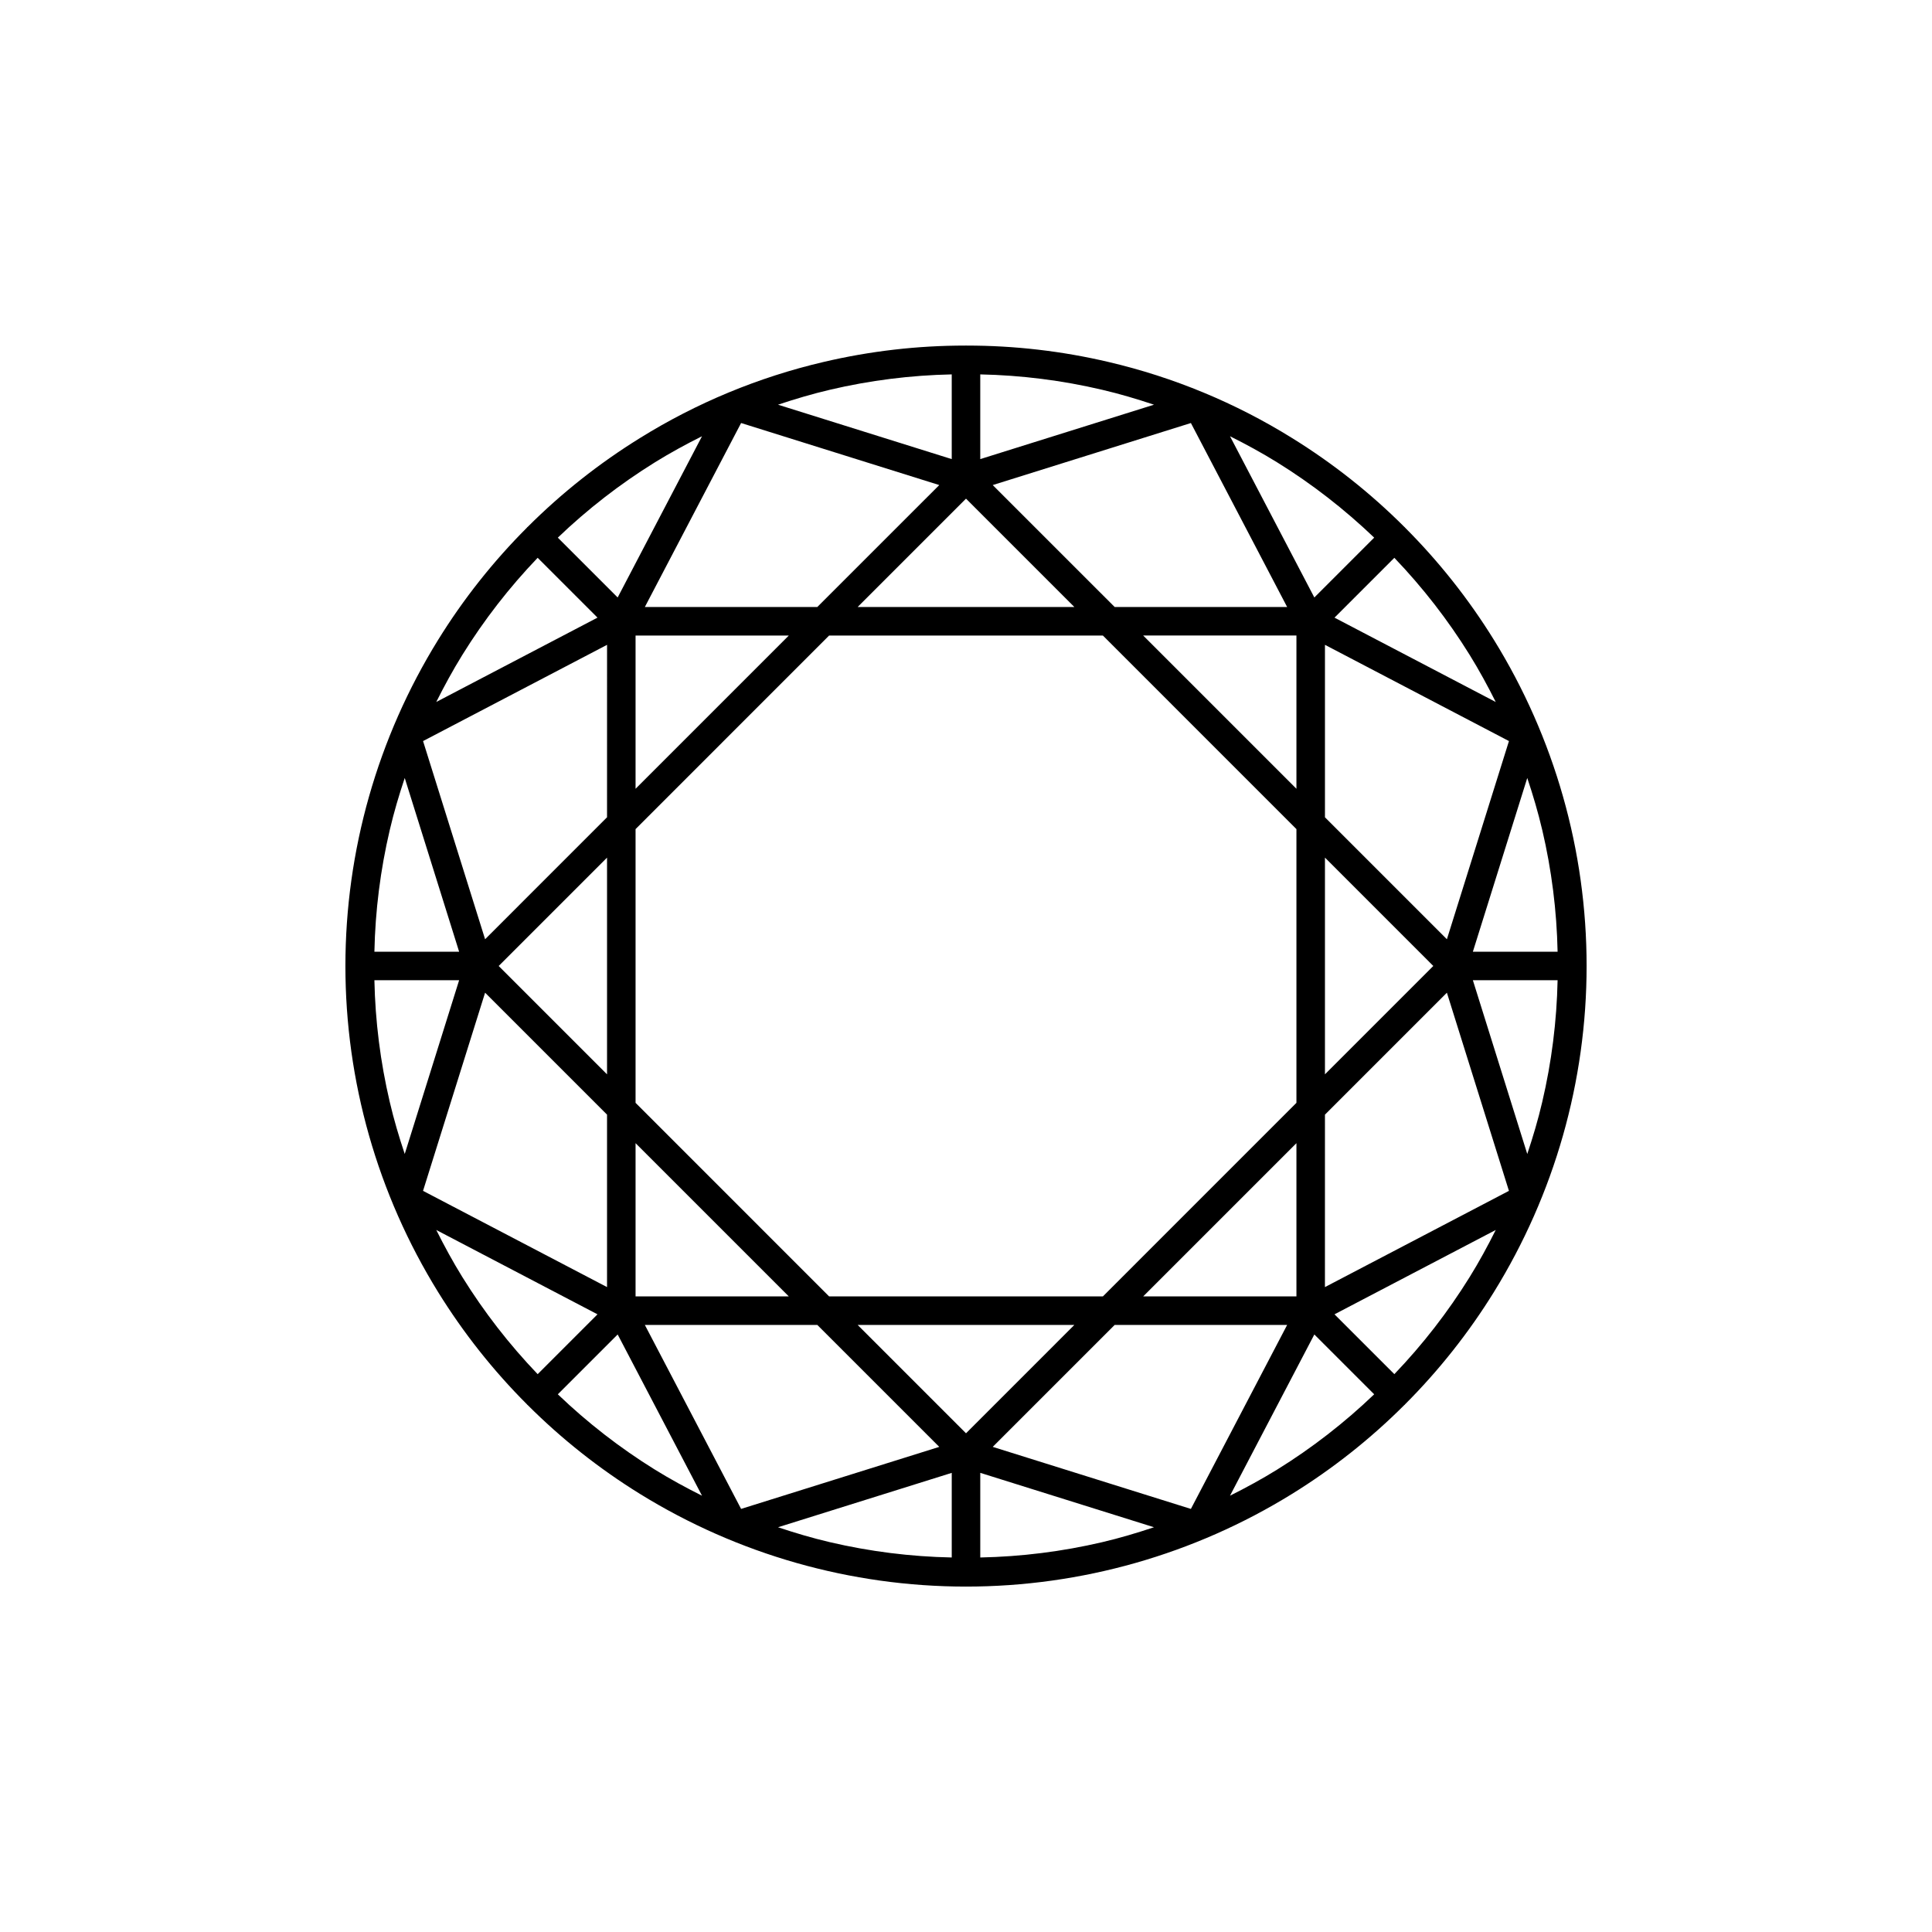 <?xml version="1.0" encoding="UTF-8"?>
<!-- Uploaded to: ICON Repo, www.svgrepo.com, Generator: ICON Repo Mixer Tools -->
<svg fill="#000000" width="800px" height="800px" version="1.1" viewBox="144 144 512 512" xmlns="http://www.w3.org/2000/svg">
 <path d="m539.9 313.57c-6.676-10.789-14.578-20.77-23.547-29.742-0.031-0.035-0.039-0.078-0.074-0.109-0.031-0.031-0.078-0.043-0.109-0.074v-0.004c-8.973-8.969-18.953-16.867-29.738-23.543-15.004-9.324-31.426-16.133-48.625-20.16-12.348-2.906-24.988-4.367-37.672-4.356-0.047 0-0.086-0.027-0.137-0.027-0.047 0-0.086 0.023-0.133 0.027-12.676-0.012-25.312 1.449-37.656 4.352-17.199 4.023-33.629 10.836-48.629 20.164-10.789 6.676-20.773 14.574-29.746 23.543-0.035 0.031-0.082 0.043-0.113 0.074-0.035 0.035-0.043 0.078-0.074 0.113-8.969 8.973-16.867 18.949-23.539 29.738-16.062 25.965-24.574 55.891-24.574 86.426 0 30.531 8.508 60.461 24.57 86.426 6.676 10.789 14.574 20.773 23.543 29.746 0.031 0.035 0.039 0.078 0.074 0.109 0.031 0.031 0.078 0.043 0.109 0.074 8.973 8.969 18.953 16.867 29.742 23.543 25.965 16.062 55.891 24.574 86.426 24.574 30.531 0 60.461-8.512 86.426-24.574 10.789-6.676 20.77-14.574 29.742-23.543 0.035-0.031 0.082-0.043 0.113-0.074 0.035-0.035 0.043-0.078 0.074-0.113h0.004c8.965-8.973 16.863-18.949 23.535-29.734 16.066-25.969 24.574-55.895 24.574-86.43 0.004-30.531-8.504-60.461-24.566-86.426zm16.879 82.645h-22.453l14.414-46.043c1.516 4.527 2.875 9.105 3.965 13.77h0.004c2.484 10.586 3.848 21.402 4.07 32.273zm-29.336-3.305-32.316-32.316v-45.707l48.762 25.504zm-39.875 94.656h-40.613l40.613-40.613zm-51.297 0h-72.543l-51.297-51.301v-72.543l51.297-51.301h72.543l51.297 51.301v72.543zm-36.27 36.27-28.715-28.715 57.426 0.004zm-87.57-76.883 40.613 40.613h-40.613zm-7.559-18.242-28.715-28.715 28.715-28.715zm7.559-116.29h40.613l-40.613 40.613zm87.57-36.273 28.715 28.715h-57.43zm87.566 76.883-40.613-40.613h40.613zm7.559 18.242 28.715 28.719-28.715 28.715zm-55.727-66.414-32.316-32.312 52.516-16.441 25.508 48.758zm-78.801 0-45.707 0.004 25.508-48.758 52.516 16.441zm-55.727 55.727-32.316 32.32-16.441-52.516 48.762-25.504zm-32.316 46.488 32.316 32.316v45.703l-48.762-25.504zm88.043 88.047 32.316 32.316-52.516 16.438-25.508-48.758zm78.801 0h45.707l-25.508 48.758-52.516-16.445zm55.727-55.727 32.316-32.32 16.441 52.516-48.762 25.504zm45.258-109.36-42.727-22.352 15.855-15.855v-0.004c7.527 7.859 14.219 16.48 19.961 25.727 2.516 4.059 4.789 8.238 6.91 12.48zm-32.211-43.555-15.859 15.859-22.352-42.73c4.246 2.125 8.43 4.394 12.492 6.918l-0.004-0.004c9.246 5.742 17.863 12.43 25.723 19.957zm-58.355-35.23-46.039 14.418v-22.449c10.875 0.223 21.699 1.59 32.289 4.074 4.656 1.086 9.227 2.445 13.75 3.957zm-85.871-3.965v0.004c10.586-2.484 21.402-3.848 32.273-4.07v22.449l-46.039-14.418c4.527-1.512 9.105-2.871 13.766-3.961zm-46.391 19.238c4.062-2.519 8.242-4.793 12.484-6.914l-22.352 42.727-15.859-15.855c7.859-7.527 16.48-14.215 25.727-19.957zm-51.023 51.023c5.738-9.246 12.426-17.867 19.953-25.723l15.859 15.855-42.73 22.352c2.125-4.242 4.398-8.422 6.918-12.484zm-15.273 32.625 14.414 46.043h-22.453c0.223-10.875 1.59-21.699 4.078-32.289 1.086-4.656 2.445-9.23 3.961-13.754zm-8.039 53.602h22.453l-14.414 46.043c-1.516-4.527-2.875-9.105-3.965-13.77-2.484-10.586-3.852-21.402-4.074-32.273zm16.395 66.184 42.727 22.352-15.855 15.859c-7.527-7.863-14.219-16.484-19.957-25.73-2.519-4.059-4.789-8.238-6.914-12.48zm32.215 43.551 15.859-15.859 22.352 42.73c-4.246-2.125-8.43-4.394-12.492-6.918v0.004c-9.242-5.742-17.863-12.43-25.719-19.957zm58.352 35.23 46.039-14.414v22.426c-10.875-0.219-21.695-1.578-32.289-4.055-4.656-1.086-9.227-2.445-13.75-3.957zm85.871 3.965c-10.586 2.473-21.402 3.828-32.273 4.047v-22.43l46.039 14.418c-4.527 1.512-9.102 2.875-13.766 3.965zm46.391-19.238c-4.062 2.519-8.242 4.793-12.484 6.914l22.352-42.727 15.859 15.855c-7.856 7.527-16.48 14.219-25.727 19.957zm51.023-51.02c-5.738 9.242-12.426 17.863-19.953 25.719l-15.859-15.855 42.73-22.352c-2.125 4.242-4.394 8.426-6.918 12.488zm15.273-32.629-14.414-46.043h22.453c-0.223 10.875-1.59 21.699-4.078 32.289-1.086 4.656-2.445 9.23-3.957 13.754z"/>
</svg>